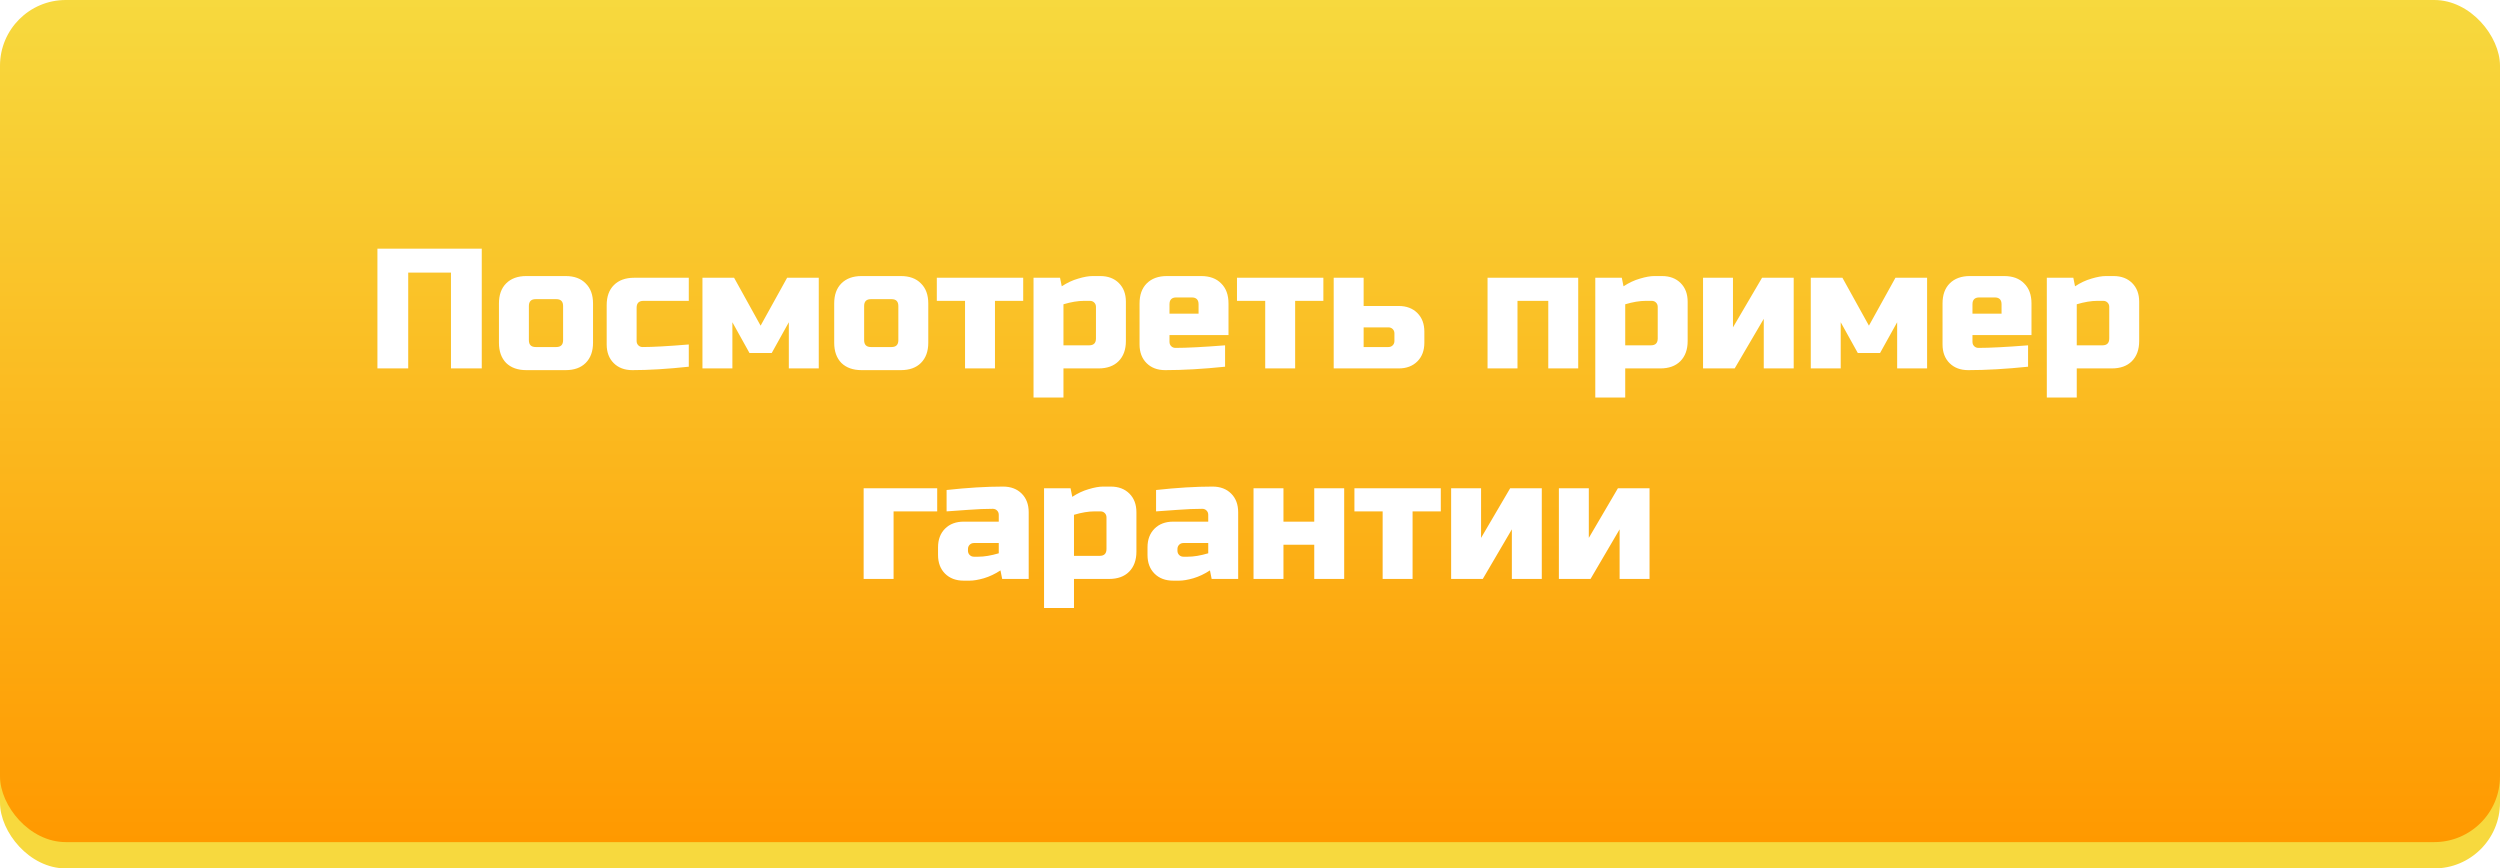 <?xml version="1.0" encoding="UTF-8"?> <svg xmlns="http://www.w3.org/2000/svg" width="190" height="66" viewBox="0 0 190 66" fill="none"> <rect y="2" width="190" height="64" rx="5" fill="url(#paint0_linear_140_3)"></rect> <rect width="190" height="64" rx="5" fill="url(#paint1_linear_140_3)"></rect> <g filter="url(#filter0_d_140_3)"> <path d="M36.614 27H34.274V19.72H31.024V27H28.684V17.9H36.614V27ZM45.07 25.05C45.07 25.7 44.884 26.211 44.511 26.584C44.147 26.948 43.64 27.13 42.99 27.13H40C39.35 27.13 38.839 26.948 38.466 26.584C38.102 26.211 37.92 25.7 37.92 25.05V22.06C37.92 21.41 38.102 20.903 38.466 20.539C38.839 20.166 39.35 19.98 40 19.98H42.99C43.64 19.98 44.147 20.166 44.511 20.539C44.884 20.903 45.07 21.41 45.07 22.06V25.05ZM42.795 22.255C42.795 21.908 42.622 21.735 42.275 21.735H40.715C40.368 21.735 40.195 21.908 40.195 22.255V24.855C40.195 25.202 40.368 25.375 40.715 25.375H42.275C42.622 25.375 42.795 25.202 42.795 24.855V22.255ZM52.348 26.87C50.728 27.043 49.298 27.13 48.058 27.13C47.469 27.13 46.997 26.952 46.641 26.597C46.286 26.242 46.108 25.769 46.108 25.18V22.19C46.108 21.54 46.29 21.033 46.654 20.669C47.027 20.296 47.538 20.11 48.188 20.11H52.348V21.865H48.903C48.557 21.865 48.383 22.038 48.383 22.385V24.92C48.383 25.05 48.427 25.158 48.513 25.245C48.6 25.332 48.708 25.375 48.838 25.375C49.618 25.375 50.788 25.31 52.348 25.18V26.87ZM58.651 25.83H56.961L55.661 23.49V27H53.386V20.11H55.791L57.806 23.75L59.821 20.11H62.226V27H59.951V23.49L58.651 25.83ZM70.549 25.05C70.549 25.7 70.363 26.211 69.99 26.584C69.626 26.948 69.119 27.13 68.469 27.13H65.479C64.829 27.13 64.318 26.948 63.945 26.584C63.581 26.211 63.399 25.7 63.399 25.05V22.06C63.399 21.41 63.581 20.903 63.945 20.539C64.318 20.166 64.829 19.98 65.479 19.98H68.469C69.119 19.98 69.626 20.166 69.99 20.539C70.363 20.903 70.549 21.41 70.549 22.06V25.05ZM68.274 22.255C68.274 21.908 68.101 21.735 67.754 21.735H66.194C65.848 21.735 65.674 21.908 65.674 22.255V24.855C65.674 25.202 65.848 25.375 66.194 25.375H67.754C68.101 25.375 68.274 25.202 68.274 24.855V22.255ZM75.618 21.865V27H73.343V21.865H71.198V20.11H77.763V21.865H75.618ZM82.383 21.865C81.924 21.865 81.404 21.952 80.823 22.125V25.245H82.773C83.12 25.245 83.293 25.072 83.293 24.725V22.32C83.293 22.19 83.25 22.082 83.163 21.995C83.076 21.908 82.968 21.865 82.838 21.865H82.383ZM80.823 27V29.21H78.548V20.11H80.563L80.693 20.76C81.1 20.491 81.516 20.296 81.941 20.175C82.374 20.045 82.738 19.98 83.033 19.98H83.618C84.207 19.98 84.68 20.158 85.035 20.513C85.39 20.868 85.568 21.341 85.568 21.93V24.92C85.568 25.57 85.382 26.081 85.009 26.454C84.645 26.818 84.138 27 83.488 27H80.823ZM89.401 21.605C89.055 21.605 88.881 21.778 88.881 22.125V22.84H91.091V22.125C91.091 21.778 90.918 21.605 90.571 21.605H89.401ZM93.106 26.87C91.434 27.043 89.917 27.13 88.556 27.13C87.967 27.13 87.495 26.952 87.139 26.597C86.784 26.242 86.606 25.769 86.606 25.18V22.06C86.606 21.41 86.788 20.903 87.152 20.539C87.525 20.166 88.036 19.98 88.686 19.98H91.286C91.936 19.98 92.443 20.166 92.807 20.539C93.18 20.903 93.366 21.41 93.366 22.06V24.465H88.881V24.985C88.881 25.115 88.925 25.223 89.011 25.31C89.098 25.397 89.206 25.44 89.336 25.44C90.194 25.44 91.451 25.375 93.106 25.245V26.87ZM98.431 21.865V27H96.156V21.865H94.011V20.11H100.576V21.865H98.431ZM101.361 27V20.11H103.636V22.255H106.301C106.891 22.255 107.363 22.433 107.718 22.788C108.074 23.143 108.251 23.616 108.251 24.205V25.05C108.251 25.639 108.074 26.112 107.718 26.467C107.363 26.822 106.891 27 106.301 27H101.361ZM105.521 25.375C105.651 25.375 105.76 25.332 105.846 25.245C105.933 25.158 105.976 25.05 105.976 24.92V24.335C105.976 24.205 105.933 24.097 105.846 24.01C105.76 23.923 105.651 23.88 105.521 23.88H103.636V25.375H105.521ZM119.944 20.11V27H117.669V21.865H115.329V27H113.054V20.11H119.944ZM125.077 21.865C124.618 21.865 124.098 21.952 123.517 22.125V25.245H125.467C125.814 25.245 125.987 25.072 125.987 24.725V22.32C125.987 22.19 125.944 22.082 125.857 21.995C125.771 21.908 125.662 21.865 125.532 21.865H125.077ZM123.517 27V29.21H121.242V20.11H123.257L123.387 20.76C123.795 20.491 124.211 20.296 124.635 20.175C125.069 20.045 125.433 19.98 125.727 19.98H126.312C126.902 19.98 127.374 20.158 127.729 20.513C128.085 20.868 128.262 21.341 128.262 21.93V24.92C128.262 25.57 128.076 26.081 127.703 26.454C127.339 26.818 126.832 27 126.182 27H123.517ZM133.916 20.11H136.321V27H134.046V23.23L131.836 27H129.431V20.11H131.706V23.88L133.916 20.11ZM142.884 25.83H141.194L139.894 23.49V27H137.619V20.11H140.024L142.039 23.75L144.054 20.11H146.459V27H144.184V23.49L142.884 25.83ZM150.428 21.605C150.081 21.605 149.908 21.778 149.908 22.125V22.84H152.118V22.125C152.118 21.778 151.944 21.605 151.598 21.605H150.428ZM154.133 26.87C152.46 27.043 150.943 27.13 149.583 27.13C148.993 27.13 148.521 26.952 148.166 26.597C147.81 26.242 147.633 25.769 147.633 25.18V22.06C147.633 21.41 147.815 20.903 148.179 20.539C148.551 20.166 149.063 19.98 149.713 19.98H152.313C152.963 19.98 153.47 20.166 153.834 20.539C154.206 20.903 154.393 21.41 154.393 22.06V24.465H149.908V24.985C149.908 25.115 149.951 25.223 150.038 25.31C150.124 25.397 150.233 25.44 150.363 25.44C151.221 25.44 152.477 25.375 154.133 25.245V26.87ZM159.393 21.865C158.933 21.865 158.413 21.952 157.833 22.125V25.245H159.783C160.129 25.245 160.303 25.072 160.303 24.725V22.32C160.303 22.19 160.259 22.082 160.173 21.995C160.086 21.908 159.978 21.865 159.848 21.865H159.393ZM157.833 27V29.21H155.558V20.11H157.573L157.703 20.76C158.11 20.491 158.526 20.296 158.951 20.175C159.384 20.045 159.748 19.98 160.043 19.98H160.628C161.217 19.98 161.689 20.158 162.045 20.513C162.4 20.868 162.578 21.341 162.578 21.93V24.92C162.578 25.57 162.391 26.081 162.019 26.454C161.655 26.818 161.148 27 160.498 27H157.833ZM71.227 36.11V37.865H67.912V43H65.637V36.11H71.227ZM74.346 41.31C74.806 41.31 75.326 41.223 75.906 41.05V40.27H74.021C73.891 40.27 73.783 40.313 73.696 40.4C73.61 40.487 73.566 40.595 73.566 40.725V40.855C73.566 40.985 73.61 41.093 73.696 41.18C73.783 41.267 73.891 41.31 74.021 41.31H74.346ZM71.941 36.24C73.527 36.067 74.957 35.98 76.231 35.98C76.821 35.98 77.293 36.158 77.648 36.513C78.004 36.868 78.181 37.341 78.181 37.93V43H76.166L76.036 42.35C75.629 42.619 75.209 42.818 74.775 42.948C74.351 43.069 73.991 43.13 73.696 43.13H73.241C72.652 43.13 72.18 42.952 71.824 42.597C71.469 42.242 71.291 41.769 71.291 41.18V40.595C71.291 40.006 71.469 39.533 71.824 39.178C72.18 38.823 72.652 38.645 73.241 38.645H75.906V38.125C75.906 37.995 75.863 37.887 75.776 37.8C75.69 37.713 75.581 37.67 75.451 37.67C74.888 37.67 74.264 37.696 73.579 37.748C72.903 37.8 72.357 37.839 71.941 37.865V36.24ZM83.183 37.865C82.723 37.865 82.203 37.952 81.623 38.125V41.245H83.573C83.919 41.245 84.093 41.072 84.093 40.725V38.32C84.093 38.19 84.049 38.082 83.963 37.995C83.876 37.908 83.768 37.865 83.638 37.865H83.183ZM81.623 43V45.21H79.348V36.11H81.363L81.493 36.76C81.9 36.491 82.316 36.296 82.741 36.175C83.174 36.045 83.538 35.98 83.833 35.98H84.418C85.007 35.98 85.479 36.158 85.835 36.513C86.19 36.868 86.368 37.341 86.368 37.93V40.92C86.368 41.57 86.181 42.081 85.809 42.454C85.445 42.818 84.938 43 84.288 43H81.623ZM90.266 41.31C90.726 41.31 91.246 41.223 91.826 41.05V40.27H89.941C89.811 40.27 89.703 40.313 89.616 40.4C89.53 40.487 89.486 40.595 89.486 40.725V40.855C89.486 40.985 89.53 41.093 89.616 41.18C89.703 41.267 89.811 41.31 89.941 41.31H90.266ZM87.861 36.24C89.447 36.067 90.877 35.98 92.151 35.98C92.741 35.98 93.213 36.158 93.568 36.513C93.924 36.868 94.101 37.341 94.101 37.93V43H92.086L91.956 42.35C91.549 42.619 91.129 42.818 90.695 42.948C90.271 43.069 89.911 43.13 89.616 43.13H89.161C88.572 43.13 88.1 42.952 87.744 42.597C87.389 42.242 87.211 41.769 87.211 41.18V40.595C87.211 40.006 87.389 39.533 87.744 39.178C88.1 38.823 88.572 38.645 89.161 38.645H91.826V38.125C91.826 37.995 91.783 37.887 91.696 37.8C91.61 37.713 91.501 37.67 91.371 37.67C90.808 37.67 90.184 37.696 89.499 37.748C88.823 37.8 88.277 37.839 87.861 37.865V36.24ZM99.883 38.645V36.11H102.158V43H99.883V40.4H97.543V43H95.268V36.11H97.543V38.645H99.883ZM107.356 37.865V43H105.081V37.865H102.936V36.11H109.501V37.865H107.356ZM114.771 36.11H117.176V43H114.901V39.23L112.691 43H110.286V36.11H112.561V39.88L114.771 36.11ZM122.96 36.11H125.365V43H123.09V39.23L120.88 43H118.475V36.11H120.75V39.88L122.96 36.11Z" fill="white"></path> </g> <defs> <filter id="filter0_d_140_3" x="27.684" y="17.9" width="135.894" height="29.31" filterUnits="userSpaceOnUse" color-interpolation-filters="sRGB"> <feFlood flood-opacity="0" result="BackgroundImageFix"></feFlood> <feColorMatrix in="SourceAlpha" type="matrix" values="0 0 0 0 0 0 0 0 0 0 0 0 0 0 0 0 0 0 127 0" result="hardAlpha"></feColorMatrix> <feOffset dy="1"></feOffset> <feGaussianBlur stdDeviation="0.5"></feGaussianBlur> <feComposite in2="hardAlpha" operator="out"></feComposite> <feColorMatrix type="matrix" values="0 0 0 0 0 0 0 0 0 0 0 0 0 0 0 0 0 0 0.25 0"></feColorMatrix> <feBlend mode="normal" in2="BackgroundImageFix" result="effect1_dropShadow_140_3"></feBlend> <feBlend mode="normal" in="SourceGraphic" in2="effect1_dropShadow_140_3" result="shape"></feBlend> </filter> <linearGradient id="paint0_linear_140_3" x1="95" y1="2" x2="95" y2="66" gradientUnits="userSpaceOnUse"> <stop stop-color="#F7D93E"></stop> <stop offset="1" stop-color="#F7D93E"></stop> </linearGradient> <linearGradient id="paint1_linear_140_3" x1="95" y1="0" x2="95" y2="64" gradientUnits="userSpaceOnUse"> <stop stop-color="#F7D93E"></stop> <stop offset="1" stop-color="#FF9900"></stop> </linearGradient> </defs> </svg> 